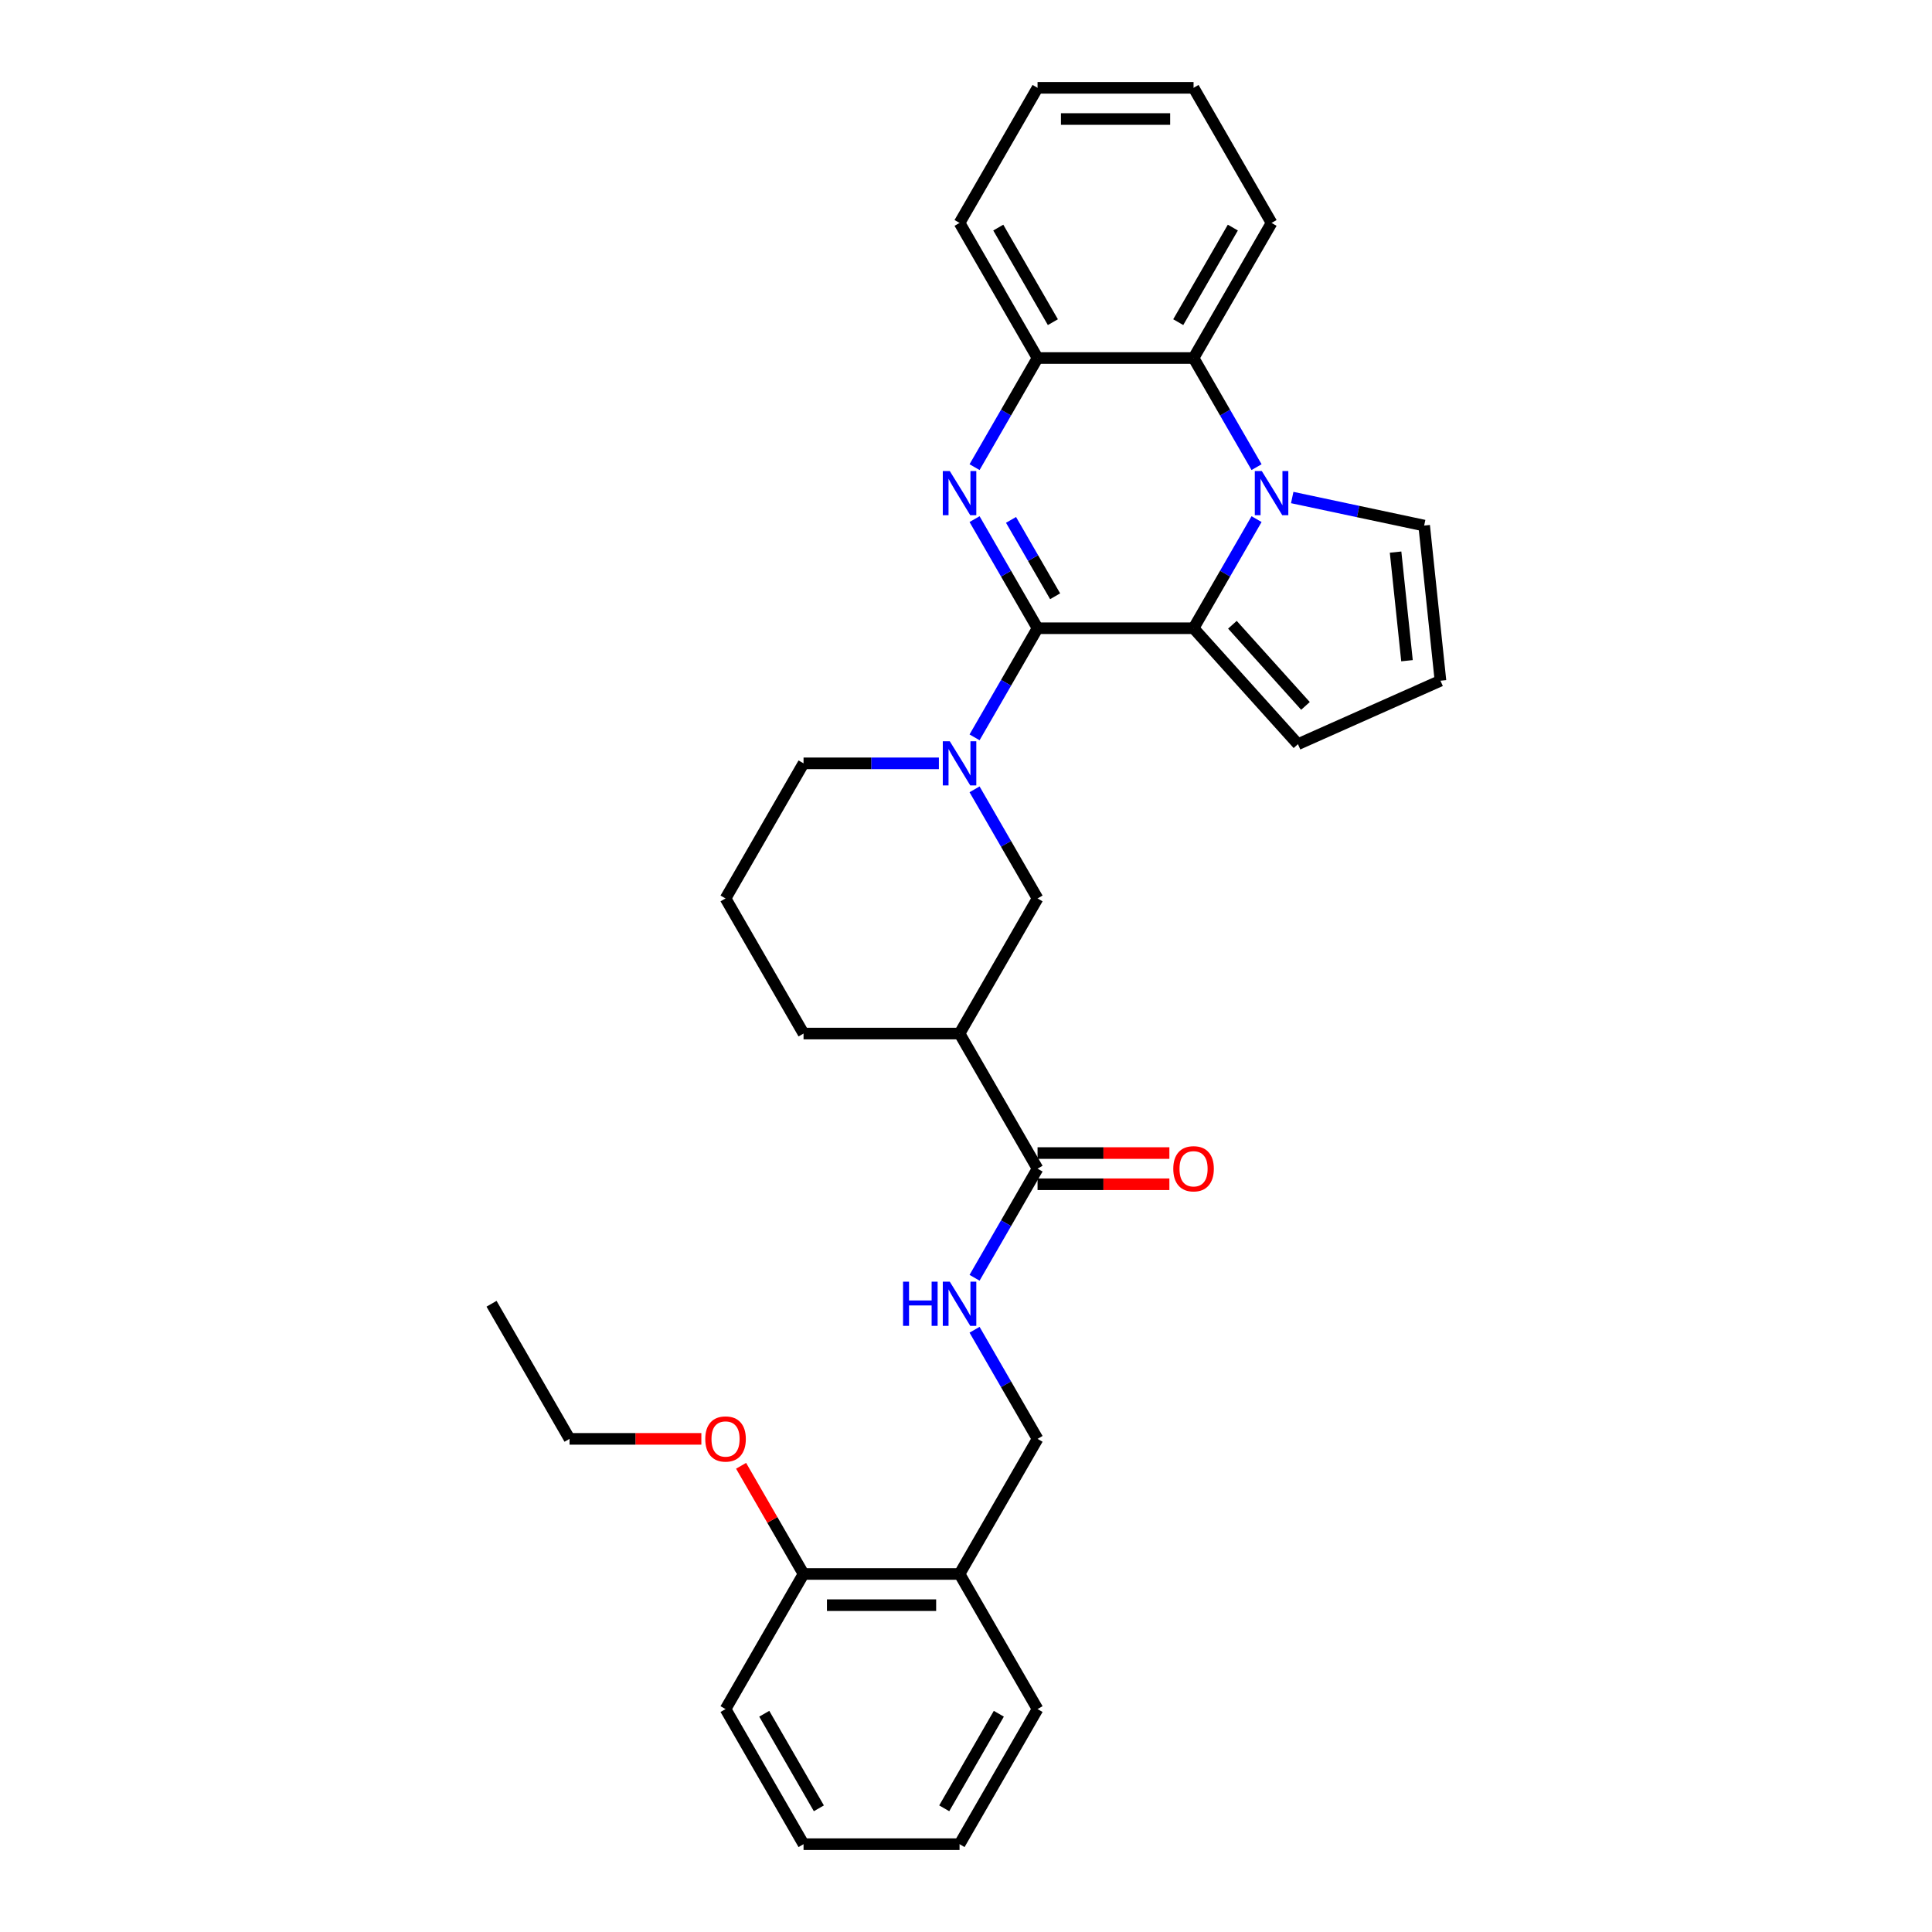 <?xml version='1.0' encoding='iso-8859-1'?>
<svg version='1.1' baseProfile='full'
              xmlns='http://www.w3.org/2000/svg'
                      xmlns:rdkit='http://www.rdkit.org/xml'
                      xmlns:xlink='http://www.w3.org/1999/xlink'
                  xml:space='preserve'
width='1000px' height='1000px' viewBox='0 0 1000 1000'>
<!-- END OF HEADER -->
<rect style='opacity:1.0;fill:#FFFFFF;stroke:none' width='1000' height='1000' x='0' y='0'> </rect>
<path class='bond-0' d='M 537.036,325.175 L 520.733,296.936' style='fill:none;fill-rule:evenodd;stroke:#000000;stroke-width:6px;stroke-linecap:butt;stroke-linejoin:miter;stroke-opacity:1' />
<path class='bond-0' d='M 520.733,296.936 L 504.429,268.697' style='fill:none;fill-rule:evenodd;stroke:#0000FF;stroke-width:6px;stroke-linecap:butt;stroke-linejoin:miter;stroke-opacity:1' />
<path class='bond-0' d='M 546.131,308.628 L 534.719,288.861' style='fill:none;fill-rule:evenodd;stroke:#000000;stroke-width:6px;stroke-linecap:butt;stroke-linejoin:miter;stroke-opacity:1' />
<path class='bond-0' d='M 534.719,288.861 L 523.306,269.094' style='fill:none;fill-rule:evenodd;stroke:#0000FF;stroke-width:6px;stroke-linecap:butt;stroke-linejoin:miter;stroke-opacity:1' />
<path class='bond-2' d='M 537.036,325.175 L 617.784,325.175' style='fill:none;fill-rule:evenodd;stroke:#000000;stroke-width:6px;stroke-linecap:butt;stroke-linejoin:miter;stroke-opacity:1' />
<path class='bond-3' d='M 537.036,325.175 L 520.733,353.414' style='fill:none;fill-rule:evenodd;stroke:#000000;stroke-width:6px;stroke-linecap:butt;stroke-linejoin:miter;stroke-opacity:1' />
<path class='bond-3' d='M 520.733,353.414 L 504.429,381.652' style='fill:none;fill-rule:evenodd;stroke:#0000FF;stroke-width:6px;stroke-linecap:butt;stroke-linejoin:miter;stroke-opacity:1' />
<path class='bond-5' d='M 504.429,241.792 L 520.733,213.553' style='fill:none;fill-rule:evenodd;stroke:#0000FF;stroke-width:6px;stroke-linecap:butt;stroke-linejoin:miter;stroke-opacity:1' />
<path class='bond-5' d='M 520.733,213.553 L 537.036,185.315' style='fill:none;fill-rule:evenodd;stroke:#000000;stroke-width:6px;stroke-linecap:butt;stroke-linejoin:miter;stroke-opacity:1' />
<path class='bond-1' d='M 650.392,268.697 L 634.088,296.936' style='fill:none;fill-rule:evenodd;stroke:#0000FF;stroke-width:6px;stroke-linecap:butt;stroke-linejoin:miter;stroke-opacity:1' />
<path class='bond-1' d='M 634.088,296.936 L 617.784,325.175' style='fill:none;fill-rule:evenodd;stroke:#000000;stroke-width:6px;stroke-linecap:butt;stroke-linejoin:miter;stroke-opacity:1' />
<path class='bond-4' d='M 650.392,241.792 L 634.088,213.553' style='fill:none;fill-rule:evenodd;stroke:#0000FF;stroke-width:6px;stroke-linecap:butt;stroke-linejoin:miter;stroke-opacity:1' />
<path class='bond-4' d='M 634.088,213.553 L 617.784,185.315' style='fill:none;fill-rule:evenodd;stroke:#000000;stroke-width:6px;stroke-linecap:butt;stroke-linejoin:miter;stroke-opacity:1' />
<path class='bond-9' d='M 668.85,257.517 L 702.996,264.775' style='fill:none;fill-rule:evenodd;stroke:#0000FF;stroke-width:6px;stroke-linecap:butt;stroke-linejoin:miter;stroke-opacity:1' />
<path class='bond-9' d='M 702.996,264.775 L 737.142,272.033' style='fill:none;fill-rule:evenodd;stroke:#000000;stroke-width:6px;stroke-linecap:butt;stroke-linejoin:miter;stroke-opacity:1' />
<path class='bond-11' d='M 617.784,325.175 L 671.816,385.182' style='fill:none;fill-rule:evenodd;stroke:#000000;stroke-width:6px;stroke-linecap:butt;stroke-linejoin:miter;stroke-opacity:1' />
<path class='bond-11' d='M 637.891,323.37 L 675.712,365.375' style='fill:none;fill-rule:evenodd;stroke:#000000;stroke-width:6px;stroke-linecap:butt;stroke-linejoin:miter;stroke-opacity:1' />
<path class='bond-8' d='M 504.429,408.558 L 520.733,436.796' style='fill:none;fill-rule:evenodd;stroke:#0000FF;stroke-width:6px;stroke-linecap:butt;stroke-linejoin:miter;stroke-opacity:1' />
<path class='bond-8' d='M 520.733,436.796 L 537.036,465.035' style='fill:none;fill-rule:evenodd;stroke:#000000;stroke-width:6px;stroke-linecap:butt;stroke-linejoin:miter;stroke-opacity:1' />
<path class='bond-17' d='M 485.971,395.105 L 450.942,395.105' style='fill:none;fill-rule:evenodd;stroke:#0000FF;stroke-width:6px;stroke-linecap:butt;stroke-linejoin:miter;stroke-opacity:1' />
<path class='bond-17' d='M 450.942,395.105 L 415.914,395.105' style='fill:none;fill-rule:evenodd;stroke:#000000;stroke-width:6px;stroke-linecap:butt;stroke-linejoin:miter;stroke-opacity:1' />
<path class='bond-20' d='M 617.784,185.315 L 658.159,115.385' style='fill:none;fill-rule:evenodd;stroke:#000000;stroke-width:6px;stroke-linecap:butt;stroke-linejoin:miter;stroke-opacity:1' />
<path class='bond-20' d='M 609.855,166.75 L 638.116,117.799' style='fill:none;fill-rule:evenodd;stroke:#000000;stroke-width:6px;stroke-linecap:butt;stroke-linejoin:miter;stroke-opacity:1' />
<path class='bond-31' d='M 617.784,185.315 L 537.036,185.315' style='fill:none;fill-rule:evenodd;stroke:#000000;stroke-width:6px;stroke-linecap:butt;stroke-linejoin:miter;stroke-opacity:1' />
<path class='bond-21' d='M 537.036,185.315 L 496.662,115.385' style='fill:none;fill-rule:evenodd;stroke:#000000;stroke-width:6px;stroke-linecap:butt;stroke-linejoin:miter;stroke-opacity:1' />
<path class='bond-21' d='M 544.966,166.75 L 516.704,117.799' style='fill:none;fill-rule:evenodd;stroke:#000000;stroke-width:6px;stroke-linecap:butt;stroke-linejoin:miter;stroke-opacity:1' />
<path class='bond-6' d='M 496.662,534.965 L 537.036,465.035' style='fill:none;fill-rule:evenodd;stroke:#000000;stroke-width:6px;stroke-linecap:butt;stroke-linejoin:miter;stroke-opacity:1' />
<path class='bond-7' d='M 496.662,534.965 L 537.036,604.895' style='fill:none;fill-rule:evenodd;stroke:#000000;stroke-width:6px;stroke-linecap:butt;stroke-linejoin:miter;stroke-opacity:1' />
<path class='bond-33' d='M 496.662,534.965 L 415.914,534.965' style='fill:none;fill-rule:evenodd;stroke:#000000;stroke-width:6px;stroke-linecap:butt;stroke-linejoin:miter;stroke-opacity:1' />
<path class='bond-10' d='M 537.036,604.895 L 520.733,633.134' style='fill:none;fill-rule:evenodd;stroke:#000000;stroke-width:6px;stroke-linecap:butt;stroke-linejoin:miter;stroke-opacity:1' />
<path class='bond-10' d='M 520.733,633.134 L 504.429,661.373' style='fill:none;fill-rule:evenodd;stroke:#0000FF;stroke-width:6px;stroke-linecap:butt;stroke-linejoin:miter;stroke-opacity:1' />
<path class='bond-15' d='M 537.036,612.97 L 571.152,612.97' style='fill:none;fill-rule:evenodd;stroke:#000000;stroke-width:6px;stroke-linecap:butt;stroke-linejoin:miter;stroke-opacity:1' />
<path class='bond-15' d='M 571.152,612.97 L 605.268,612.97' style='fill:none;fill-rule:evenodd;stroke:#FF0000;stroke-width:6px;stroke-linecap:butt;stroke-linejoin:miter;stroke-opacity:1' />
<path class='bond-15' d='M 537.036,596.82 L 571.152,596.82' style='fill:none;fill-rule:evenodd;stroke:#000000;stroke-width:6px;stroke-linecap:butt;stroke-linejoin:miter;stroke-opacity:1' />
<path class='bond-15' d='M 571.152,596.82 L 605.268,596.82' style='fill:none;fill-rule:evenodd;stroke:#FF0000;stroke-width:6px;stroke-linecap:butt;stroke-linejoin:miter;stroke-opacity:1' />
<path class='bond-32' d='M 737.142,272.033 L 745.583,352.339' style='fill:none;fill-rule:evenodd;stroke:#000000;stroke-width:6px;stroke-linecap:butt;stroke-linejoin:miter;stroke-opacity:1' />
<path class='bond-32' d='M 722.347,285.767 L 728.256,341.981' style='fill:none;fill-rule:evenodd;stroke:#000000;stroke-width:6px;stroke-linecap:butt;stroke-linejoin:miter;stroke-opacity:1' />
<path class='bond-14' d='M 504.429,688.278 L 520.733,716.517' style='fill:none;fill-rule:evenodd;stroke:#0000FF;stroke-width:6px;stroke-linecap:butt;stroke-linejoin:miter;stroke-opacity:1' />
<path class='bond-14' d='M 520.733,716.517 L 537.036,744.755' style='fill:none;fill-rule:evenodd;stroke:#000000;stroke-width:6px;stroke-linecap:butt;stroke-linejoin:miter;stroke-opacity:1' />
<path class='bond-13' d='M 671.816,385.182 L 745.583,352.339' style='fill:none;fill-rule:evenodd;stroke:#000000;stroke-width:6px;stroke-linecap:butt;stroke-linejoin:miter;stroke-opacity:1' />
<path class='bond-12' d='M 496.662,814.685 L 537.036,744.755' style='fill:none;fill-rule:evenodd;stroke:#000000;stroke-width:6px;stroke-linecap:butt;stroke-linejoin:miter;stroke-opacity:1' />
<path class='bond-16' d='M 496.662,814.685 L 415.914,814.685' style='fill:none;fill-rule:evenodd;stroke:#000000;stroke-width:6px;stroke-linecap:butt;stroke-linejoin:miter;stroke-opacity:1' />
<path class='bond-16' d='M 484.55,830.835 L 428.026,830.835' style='fill:none;fill-rule:evenodd;stroke:#000000;stroke-width:6px;stroke-linecap:butt;stroke-linejoin:miter;stroke-opacity:1' />
<path class='bond-23' d='M 496.662,814.685 L 537.036,884.615' style='fill:none;fill-rule:evenodd;stroke:#000000;stroke-width:6px;stroke-linecap:butt;stroke-linejoin:miter;stroke-opacity:1' />
<path class='bond-19' d='M 415.914,814.685 L 399.75,786.689' style='fill:none;fill-rule:evenodd;stroke:#000000;stroke-width:6px;stroke-linecap:butt;stroke-linejoin:miter;stroke-opacity:1' />
<path class='bond-19' d='M 399.75,786.689 L 383.586,758.692' style='fill:none;fill-rule:evenodd;stroke:#FF0000;stroke-width:6px;stroke-linecap:butt;stroke-linejoin:miter;stroke-opacity:1' />
<path class='bond-24' d='M 415.914,814.685 L 375.54,884.615' style='fill:none;fill-rule:evenodd;stroke:#000000;stroke-width:6px;stroke-linecap:butt;stroke-linejoin:miter;stroke-opacity:1' />
<path class='bond-22' d='M 415.914,395.105 L 375.54,465.035' style='fill:none;fill-rule:evenodd;stroke:#000000;stroke-width:6px;stroke-linecap:butt;stroke-linejoin:miter;stroke-opacity:1' />
<path class='bond-18' d='M 415.914,534.965 L 375.54,465.035' style='fill:none;fill-rule:evenodd;stroke:#000000;stroke-width:6px;stroke-linecap:butt;stroke-linejoin:miter;stroke-opacity:1' />
<path class='bond-25' d='M 363.024,744.755 L 328.907,744.755' style='fill:none;fill-rule:evenodd;stroke:#FF0000;stroke-width:6px;stroke-linecap:butt;stroke-linejoin:miter;stroke-opacity:1' />
<path class='bond-25' d='M 328.907,744.755 L 294.791,744.755' style='fill:none;fill-rule:evenodd;stroke:#000000;stroke-width:6px;stroke-linecap:butt;stroke-linejoin:miter;stroke-opacity:1' />
<path class='bond-26' d='M 658.159,115.385 L 617.784,45.455' style='fill:none;fill-rule:evenodd;stroke:#000000;stroke-width:6px;stroke-linecap:butt;stroke-linejoin:miter;stroke-opacity:1' />
<path class='bond-27' d='M 496.662,115.385 L 537.036,45.455' style='fill:none;fill-rule:evenodd;stroke:#000000;stroke-width:6px;stroke-linecap:butt;stroke-linejoin:miter;stroke-opacity:1' />
<path class='bond-29' d='M 537.036,884.615 L 496.662,954.545' style='fill:none;fill-rule:evenodd;stroke:#000000;stroke-width:6px;stroke-linecap:butt;stroke-linejoin:miter;stroke-opacity:1' />
<path class='bond-29' d='M 516.994,887.03 L 488.732,935.981' style='fill:none;fill-rule:evenodd;stroke:#000000;stroke-width:6px;stroke-linecap:butt;stroke-linejoin:miter;stroke-opacity:1' />
<path class='bond-35' d='M 375.54,884.615 L 415.914,954.545' style='fill:none;fill-rule:evenodd;stroke:#000000;stroke-width:6px;stroke-linecap:butt;stroke-linejoin:miter;stroke-opacity:1' />
<path class='bond-35' d='M 395.582,887.03 L 423.844,935.981' style='fill:none;fill-rule:evenodd;stroke:#000000;stroke-width:6px;stroke-linecap:butt;stroke-linejoin:miter;stroke-opacity:1' />
<path class='bond-28' d='M 294.791,744.755 L 254.417,674.825' style='fill:none;fill-rule:evenodd;stroke:#000000;stroke-width:6px;stroke-linecap:butt;stroke-linejoin:miter;stroke-opacity:1' />
<path class='bond-34' d='M 617.784,45.455 L 537.036,45.455' style='fill:none;fill-rule:evenodd;stroke:#000000;stroke-width:6px;stroke-linecap:butt;stroke-linejoin:miter;stroke-opacity:1' />
<path class='bond-34' d='M 605.672,61.604 L 549.148,61.604' style='fill:none;fill-rule:evenodd;stroke:#000000;stroke-width:6px;stroke-linecap:butt;stroke-linejoin:miter;stroke-opacity:1' />
<path class='bond-30' d='M 496.662,954.545 L 415.914,954.545' style='fill:none;fill-rule:evenodd;stroke:#000000;stroke-width:6px;stroke-linecap:butt;stroke-linejoin:miter;stroke-opacity:1' />
<path  class='atom-1' d='M 491.607 243.811
L 499.101 255.923
Q 499.844 257.118, 501.039 259.282
Q 502.234 261.446, 502.298 261.575
L 502.298 243.811
L 505.334 243.811
L 505.334 266.679
L 502.201 266.679
L 494.159 253.436
Q 493.222 251.886, 492.221 250.109
Q 491.252 248.333, 490.961 247.784
L 490.961 266.679
L 487.99 266.679
L 487.99 243.811
L 491.607 243.811
' fill='#0000FF'/>
<path  class='atom-2' d='M 653.104 243.811
L 660.597 255.923
Q 661.34 257.118, 662.535 259.282
Q 663.73 261.446, 663.795 261.575
L 663.795 243.811
L 666.831 243.811
L 666.831 266.679
L 663.698 266.679
L 655.655 253.436
Q 654.719 251.886, 653.717 250.109
Q 652.748 248.333, 652.458 247.784
L 652.458 266.679
L 649.486 266.679
L 649.486 243.811
L 653.104 243.811
' fill='#0000FF'/>
<path  class='atom-4' d='M 491.607 383.671
L 499.101 395.783
Q 499.844 396.978, 501.039 399.142
Q 502.234 401.306, 502.298 401.436
L 502.298 383.671
L 505.334 383.671
L 505.334 406.539
L 502.201 406.539
L 494.159 393.296
Q 493.222 391.746, 492.221 389.969
Q 491.252 388.193, 490.961 387.644
L 490.961 406.539
L 487.99 406.539
L 487.99 383.671
L 491.607 383.671
' fill='#0000FF'/>
<path  class='atom-11' d='M 467.415 663.391
L 470.516 663.391
L 470.516 673.113
L 482.208 673.113
L 482.208 663.391
L 485.309 663.391
L 485.309 686.259
L 482.208 686.259
L 482.208 675.697
L 470.516 675.697
L 470.516 686.259
L 467.415 686.259
L 467.415 663.391
' fill='#0000FF'/>
<path  class='atom-11' d='M 491.607 663.391
L 499.101 675.503
Q 499.844 676.699, 501.039 678.863
Q 502.234 681.027, 502.298 681.156
L 502.298 663.391
L 505.334 663.391
L 505.334 686.259
L 502.201 686.259
L 494.159 673.016
Q 493.222 671.466, 492.221 669.69
Q 491.252 667.913, 490.961 667.364
L 490.961 686.259
L 487.99 686.259
L 487.99 663.391
L 491.607 663.391
' fill='#0000FF'/>
<path  class='atom-16' d='M 607.287 604.96
Q 607.287 599.469, 610 596.4
Q 612.713 593.332, 617.784 593.332
Q 622.855 593.332, 625.569 596.4
Q 628.282 599.469, 628.282 604.96
Q 628.282 610.515, 625.536 613.681
Q 622.791 616.814, 617.784 616.814
Q 612.746 616.814, 610 613.681
Q 607.287 610.547, 607.287 604.96
M 617.784 614.23
Q 621.273 614.23, 623.146 611.904
Q 625.052 609.546, 625.052 604.96
Q 625.052 600.47, 623.146 598.209
Q 621.273 595.916, 617.784 595.916
Q 614.296 595.916, 612.39 598.177
Q 610.517 600.438, 610.517 604.96
Q 610.517 609.579, 612.39 611.904
Q 614.296 614.23, 617.784 614.23
' fill='#FF0000'/>
<path  class='atom-20' d='M 365.042 744.82
Q 365.042 739.329, 367.755 736.261
Q 370.469 733.192, 375.54 733.192
Q 380.611 733.192, 383.324 736.261
Q 386.037 739.329, 386.037 744.82
Q 386.037 750.375, 383.291 753.541
Q 380.546 756.674, 375.54 756.674
Q 370.501 756.674, 367.755 753.541
Q 365.042 750.408, 365.042 744.82
M 375.54 754.09
Q 379.028 754.09, 380.901 751.764
Q 382.807 749.406, 382.807 744.82
Q 382.807 740.33, 380.901 738.069
Q 379.028 735.776, 375.54 735.776
Q 372.051 735.776, 370.146 738.037
Q 368.272 740.298, 368.272 744.82
Q 368.272 749.439, 370.146 751.764
Q 372.051 754.09, 375.54 754.09
' fill='#FF0000'/>
</svg>
